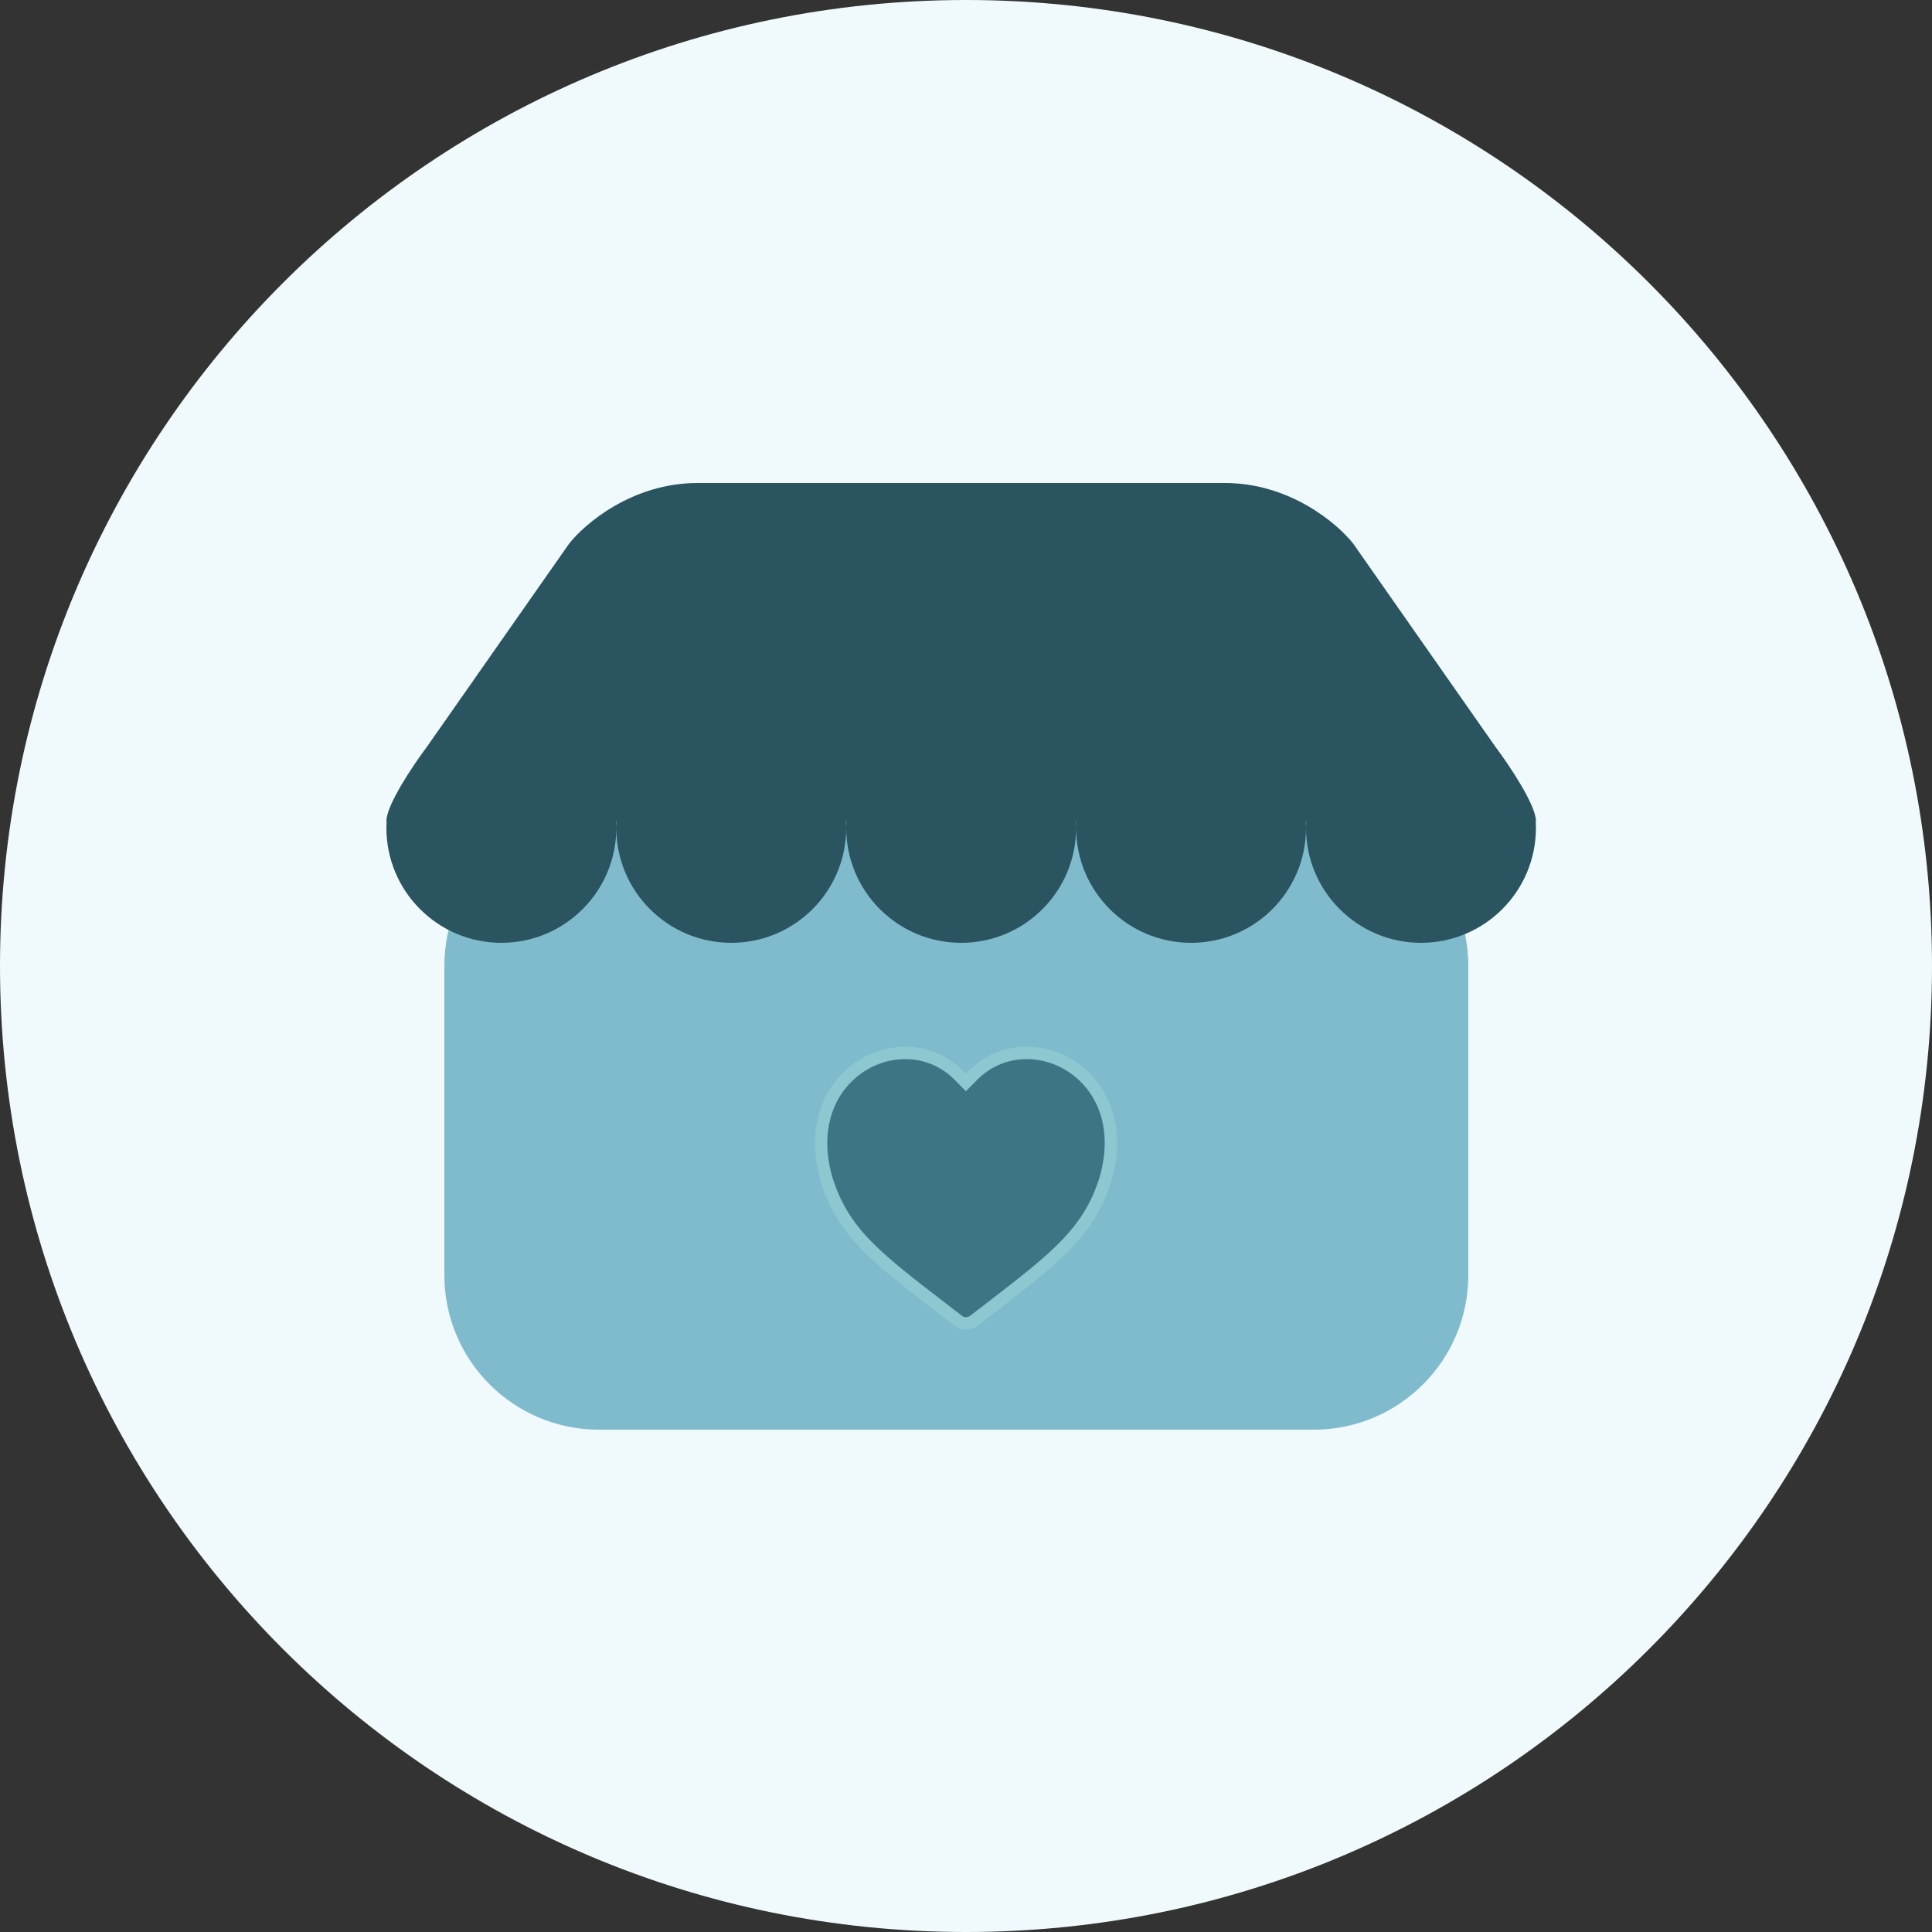 <?xml version="1.0" encoding="UTF-8" standalone="no"?>
<svg xmlns="http://www.w3.org/2000/svg" fill="none" height="64" viewBox="0 0 100 100" width="64">
  
  <rect x="0" y="0" width="100" height="100" fill="#333333" stroke="none"/>
  
  <g clip-path="url(#clip0_57_3693)">
    
    <path d="M50 100C77.614 100 100 77.614 100 50C100 22.386 77.614 0 50 0C22.386 0 0 22.386 0 50C0 77.614 22.386 100 50 100Z" fill="#F0FAFC"/>
    
    <path d="M68 42H31C26.582 42 23 45.582 23 50V66C23 70.418 26.582 74 31 74H68C72.418 74 76 70.418 76 66V50C76 45.582 72.418 42 68 42Z" fill="#80BBCD"/>
    
    <path clip-rule="evenodd" d="M22.1 38.65C21.4 39.583 20 41.66 20 42.5H20.011C20.004 42.61 20 42.727 20 42.85C20 46.136 22.664 48.8 25.95 48.8C29.236 48.8 31.9 46.136 31.9 42.85C31.9 42.727 31.896 42.61 31.889 42.5H31.91C31.903 42.616 31.9 42.733 31.9 42.85C31.9 46.136 34.564 48.8 37.85 48.8C41.136 48.8 43.8 46.136 43.8 42.85C43.8 46.136 46.464 48.8 49.75 48.8C53.036 48.8 55.7 46.136 55.7 42.85C55.7 42.733 55.697 42.616 55.69 42.5H55.71C55.703 42.616 55.7 42.733 55.7 42.85C55.7 46.136 58.364 48.8 61.65 48.8C64.936 48.8 67.6 46.136 67.6 42.85C67.6 46.136 70.264 48.8 73.55 48.8C76.836 48.8 79.5 46.136 79.5 42.85C79.5 42.733 79.497 42.616 79.49 42.5H79.5C79.5 41.66 78.1 39.583 77.4 38.65L70.05 28.15C69.233 27.1 66.76 25 63.4 25H51.5H50.8H36.1C32.74 25 30.267 27.1 29.45 28.15L22.1 38.65ZM67.61 42.5C67.603 42.616 67.6 42.733 67.6 42.85C67.6 42.733 67.597 42.616 67.59 42.5H67.61ZM43.81 42.5C43.803 42.616 43.8 42.733 43.8 42.85C43.8 42.733 43.797 42.616 43.79 42.5H43.81Z" fill="#295460" fill-rule="evenodd"/>
    
    <path d="M49.641 55.667L49.996 56.026L50.351 55.667C51.093 54.918 52.062 54.5 53.149 54.5C54.482 54.5 55.774 55.159 56.596 56.27C57.513 57.515 57.763 59.201 57.206 61.075C56.336 63.783 54.705 65.056 51.154 67.784L50.394 68.368C50.273 68.455 50.127 68.5 49.996 68.5C49.861 68.5 49.719 68.453 49.616 68.374L49.615 68.373L48.85 67.784C45.297 65.055 43.656 63.795 42.786 61.054C42.241 59.202 42.49 57.516 43.407 56.27C44.23 55.158 45.511 54.5 46.855 54.5C47.929 54.5 48.899 54.918 49.641 55.667Z" fill="#3D7585" stroke="#8DC7D0" stroke-width="0.64"/>
    
  </g>
  
  <defs>
    
    <clipPath id="clip0_57_3693">
      
      <rect fill="white" height="100" width="100"/>
      
    </clipPath>
    
  </defs>
  
</svg>
